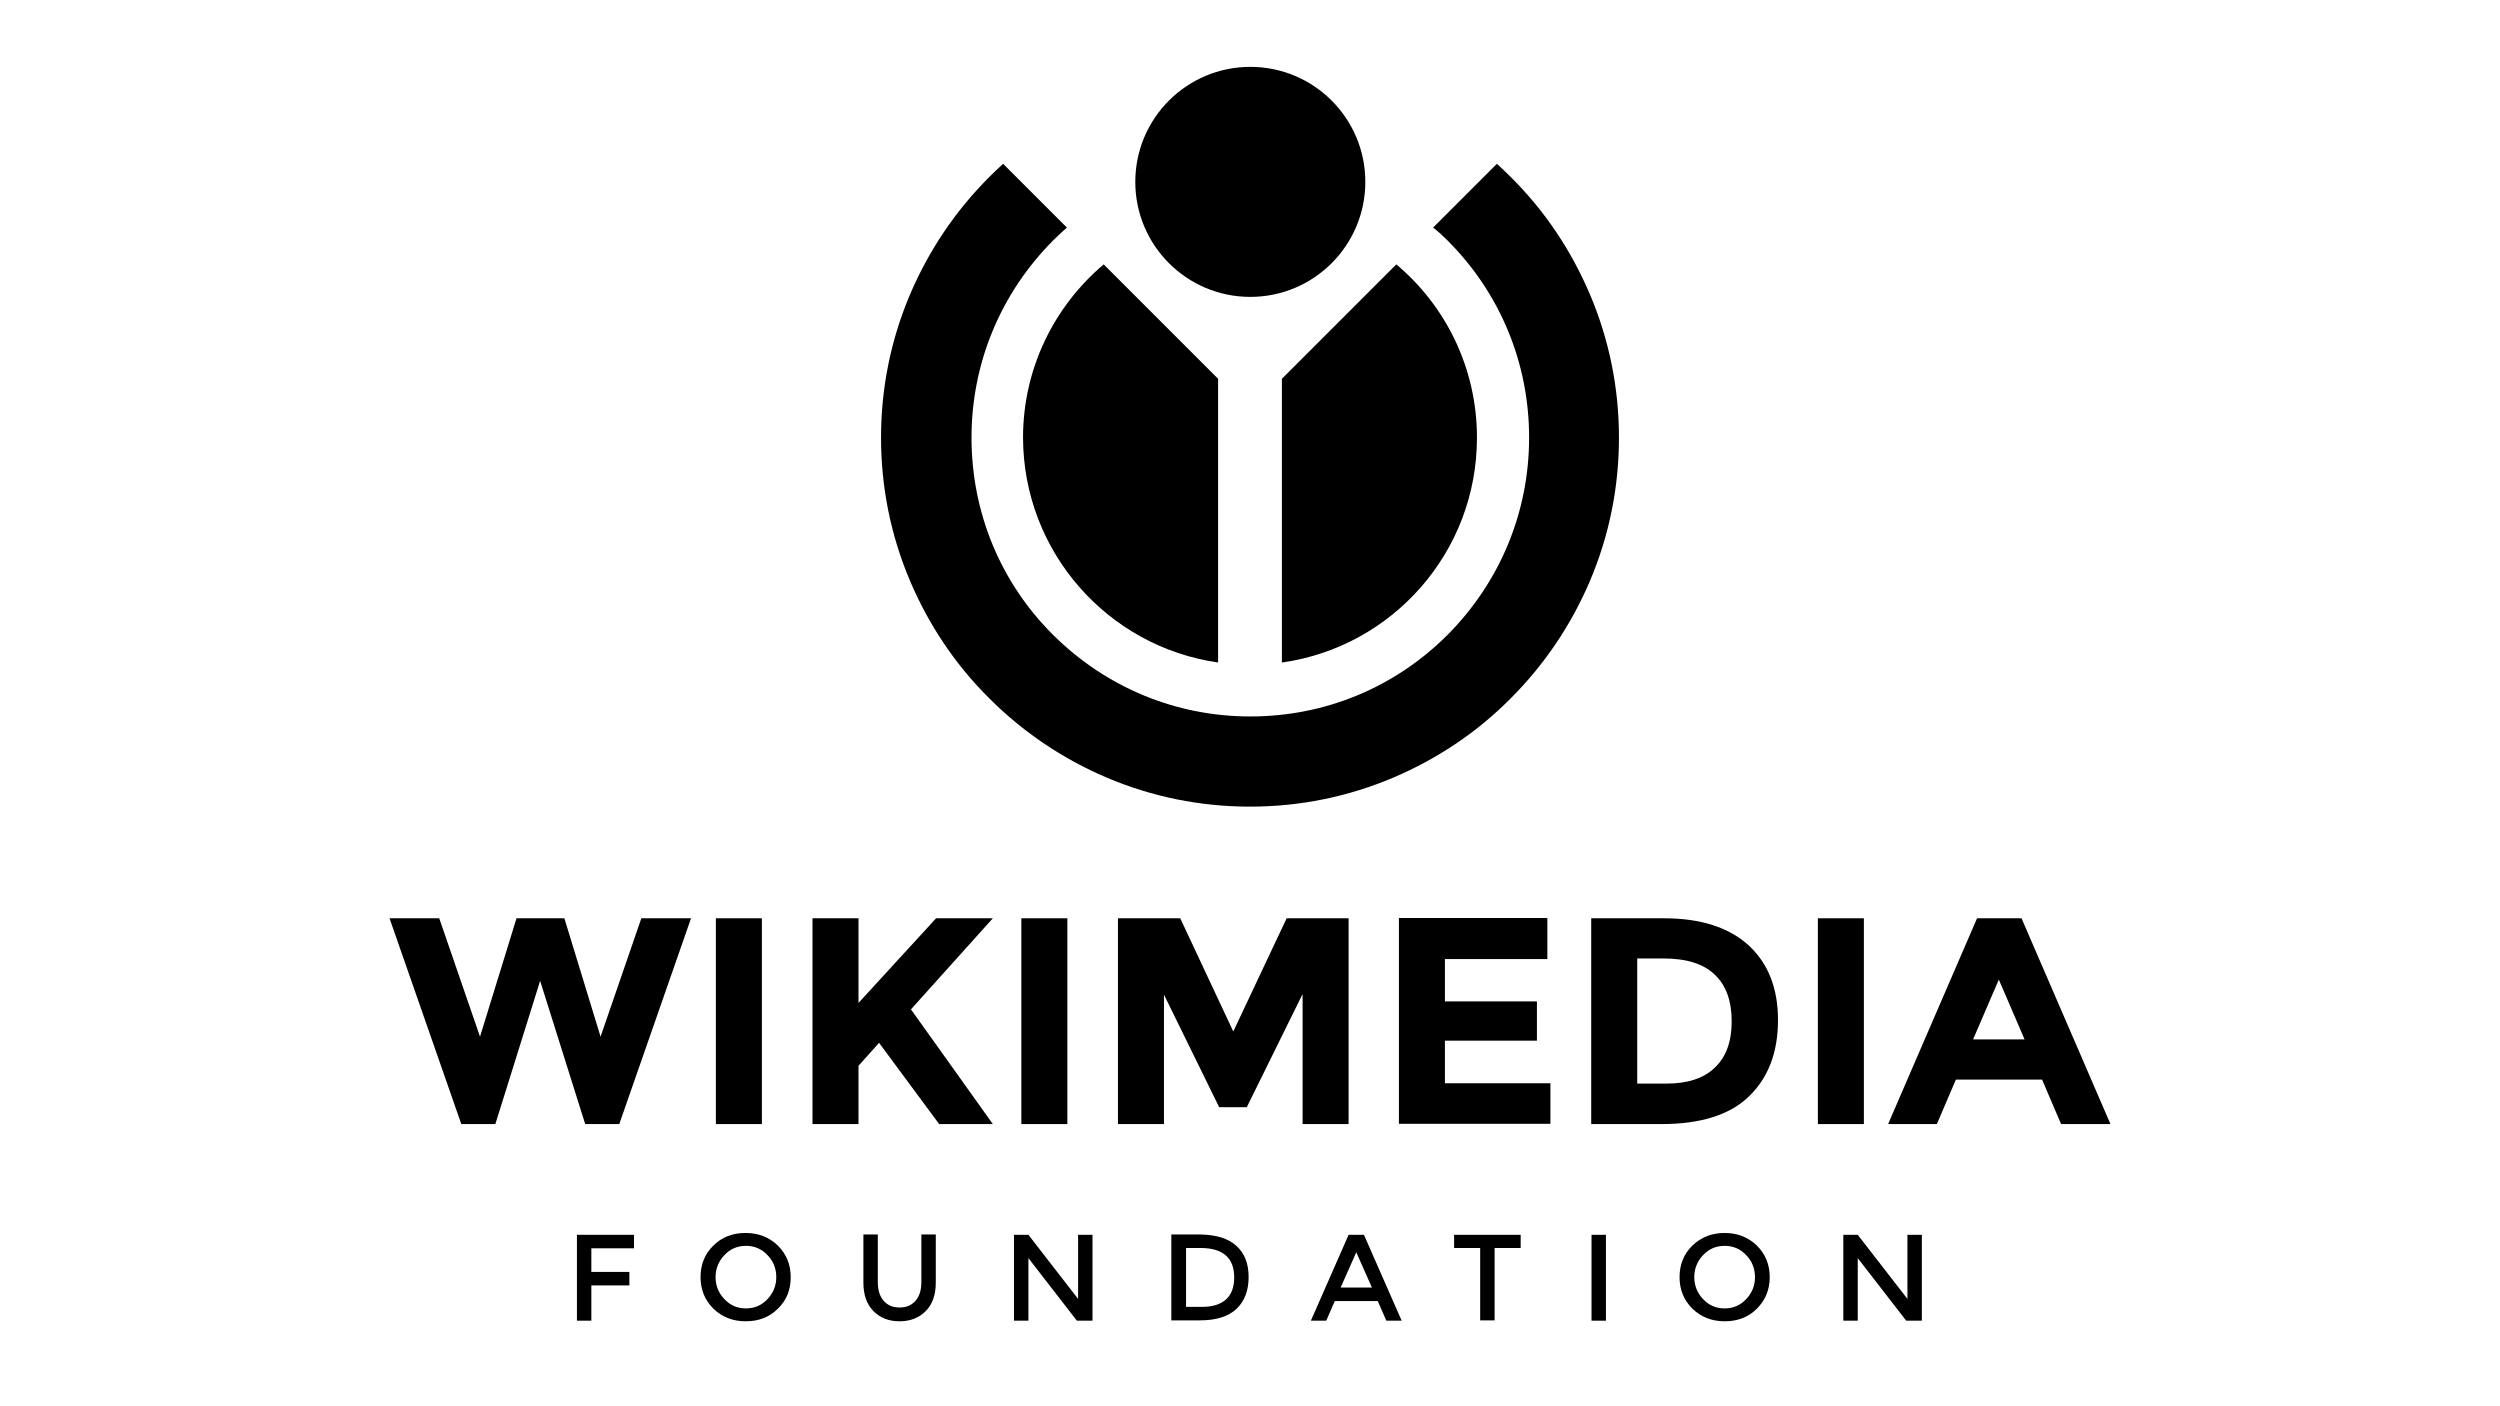 <?xml version="1.0" encoding="UTF-8" standalone="no"?>
<!-- Generator: Adobe Illustrator 19.2.1, SVG Export Plug-In . SVG Version: 6.00 Build 0)  -->
<svg xmlns="http://www.w3.org/2000/svg" xmlns:svg="http://www.w3.org/2000/svg" version="1.1" id="Layer_1" x="0px" y="0px" viewBox="0 0 815.11 458.5" xml:space="preserve" width="815.11" height="458.5"><defs id="defs25"></defs>
<style type="text/css" id="style1">
	.st0{display:none;}
	.st1{fill:#FFFFFF;}
</style>
<g id="g20" transform="translate(100.505)">
	<g id="g19">
		<path d="m 56,338 11.9,-38.6 h 15.6 l 11.8,38.6 13.3,-38.6 h 16.2 l -23.4,67.1 H 90.3 L 75.6,319.8 61,366.5 H 49.9 L 26.5,299.4 h 16.2 z" id="path1"></path>
		<path d="m 132.9,299.4 h 15 v 67.1 h -15 z" id="path2"></path>
		<path d="m 164.4,299.4 h 15 V 327 l 25.3,-27.6 h 18.5 l -26.7,29.7 c 2.3,3.2 6.6,9.2 12.8,17.9 6.2,8.7 10.8,15.2 13.9,19.5 h -17.5 l -19.6,-26.5 -6.7,7.5 v 19 h -15 z" id="path3"></path>
		<path d="m 232.5,299.4 h 15 v 67.1 h -15 z" id="path4"></path>
		<path d="M 324.1,324.3 306,361 h -9 l -18,-36.7 v 42.2 h -15 v -67.1 h 20.3 l 17.3,36.9 17.4,-36.9 h 20.2 v 67.1 h -15 v -42.2 z" id="path5"></path>
		<path d="m 404,299.4 v 13.3 h -33.4 v 13.8 h 30 v 12.8 h -30 v 13.9 H 405 v 13.2 H 355.6 V 299.3 H 404 Z" id="path6"></path>
		<path d="m 469.6,308.2 c 6.4,5.9 9.6,14 9.6,24.4 0,10.4 -3.1,18.7 -9.4,24.8 -6.2,6.1 -15.8,9.1 -28.6,9.1 H 418.3 V 299.4 H 442 c 12.1,0 21.2,3 27.6,8.8 z m -11,39.9 c 3.7,-3.5 5.5,-8.5 5.5,-15.1 0,-6.6 -1.8,-11.7 -5.5,-15.2 -3.7,-3.6 -9.3,-5.3 -16.9,-5.3 h -8.4 v 40.8 h 9.5 c 6.9,0 12.2,-1.7 15.8,-5.2 z" id="path7"></path>
		<path d="m 492.2,299.4 h 15 v 67.1 h -15 z" id="path8"></path>
		<path d="M 571.5,366.5 565.3,352 h -28.1 l -6.2,14.5 h -15.9 l 29,-67.1 h 14.5 l 29,67.1 z m -20.3,-47.1 -8.4,19.5 h 16.8 z" id="path9"></path>
		<path d="m 92.3,407 v 7.7 h 12.4 v 4.4 H 92.3 v 11.5 h -4.7 v -28 h 18.6 v 4.4 z" id="path10"></path>
		<path d="m 153.1,426.7 c -2.8,2.8 -6.3,4.1 -10.5,4.1 -4.2,0 -7.7,-1.4 -10.5,-4.1 -2.8,-2.8 -4.2,-6.2 -4.2,-10.3 0,-4.1 1.4,-7.6 4.2,-10.3 2.8,-2.8 6.3,-4.1 10.5,-4.1 4.2,0 7.7,1.4 10.5,4.1 2.8,2.8 4.2,6.2 4.2,10.3 0,4.1 -1.3,7.5 -4.2,10.3 z m -3.4,-17.5 c -1.9,-2 -4.2,-3 -7,-3 -2.8,0 -5.1,1 -7,3 -1.9,2 -2.9,4.4 -2.9,7.2 0,2.8 1,5.2 2.9,7.2 1.9,2 4.2,3 7,3 2.8,0 5.1,-1 7,-3 1.9,-2 2.9,-4.4 2.9,-7.2 0,-2.8 -1,-5.3 -2.9,-7.2 z" id="path11"></path>
		<path d="m 187.6,424.1 c 1.3,1.5 3,2.2 5.2,2.2 2.2,0 3.9,-0.7 5.2,-2.2 1.3,-1.5 1.9,-3.5 1.9,-6.1 v -15.5 h 4.7 v 15.7 c 0,4 -1.1,7.1 -3.3,9.3 -2.2,2.2 -5.1,3.3 -8.5,3.3 -3.5,0 -6.3,-1.1 -8.5,-3.3 -2.2,-2.2 -3.3,-5.3 -3.3,-9.3 v -15.7 h 4.7 V 418 c 0,2.6 0.6,4.6 1.9,6.1 z" id="path12"></path>
		<path d="m 251,402.6 h 4.7 v 28 h -5.1 l -15.8,-20.4 v 20.4 h -4.7 v -28 h 4.7 l 16.2,20.9 z" id="path13"></path>
		<path d="m 302.6,406.2 c 2.7,2.4 4,5.8 4,10.2 0,4.3 -1.3,7.8 -3.9,10.3 -2.6,2.5 -6.6,3.8 -12,3.8 h -9.3 v -28 h 9.6 c 5.1,0.1 9,1.3 11.6,3.7 z m -0.7,10.3 c 0,-6.4 -3.7,-9.6 -11,-9.6 h -4.7 v 19.2 h 5.2 c 3.4,0 6,-0.8 7.8,-2.4 1.8,-1.6 2.7,-4 2.7,-7.2 z" id="path14"></path>
		<path d="m 334.7,424.2 -2.8,6.4 h -5 l 12.3,-28 h 5 l 12.3,28 h -5 l -2.8,-6.4 z m 12.1,-4.4 -5.1,-11.5 -5.1,11.5 z" id="path15"></path>
		<path d="m 386.8,406.9 v 23.6 h -4.7 v -23.6 h -8.5 v -4.3 h 21.7 v 4.3 z" id="path16"></path>
		<path d="m 418.4,402.6 h 4.7 v 28 h -4.7 z" id="path17"></path>
		<path d="m 472.3,426.7 c -2.8,2.8 -6.3,4.1 -10.5,4.1 -4.2,0 -7.7,-1.4 -10.5,-4.1 -2.8,-2.8 -4.2,-6.2 -4.2,-10.3 0,-4.1 1.4,-7.6 4.2,-10.3 2.8,-2.7 6.3,-4.1 10.5,-4.1 4.2,0 7.7,1.4 10.5,4.1 2.8,2.8 4.2,6.2 4.2,10.3 0,4.1 -1.4,7.5 -4.2,10.3 z m -3.5,-17.5 c -1.9,-2 -4.2,-3 -7,-3 -2.8,0 -5.1,1 -7,3 -1.9,2 -2.9,4.4 -2.9,7.2 0,2.8 1,5.2 2.9,7.2 1.9,2 4.2,3 7,3 2.8,0 5.1,-1 7,-3 1.9,-2 2.9,-4.4 2.9,-7.2 0,-2.8 -1,-5.3 -2.9,-7.2 z" id="path18"></path>
		<path d="m 521.4,402.6 h 4.7 v 28 H 521 l -15.8,-20.4 v 20.4 h -4.7 v -28 h 4.7 l 16.2,20.9 z" id="path19"></path>
	</g>
</g>
<g class="st0" id="g22">
	<path class="st1" d="m 317.3,216 c 35.9,-5.1 63.5,-35.9 63.5,-73.3 0,-22.7 -10.2,-43 -26.3,-56.5 l -37.3,37.3 V 216 Z" id="path20"></path>
	<path class="st1" d="M 296.4,216 V 123.5 L 259.1,86.2 c -16.1,13.6 -26.3,33.9 -26.3,56.5 0.1,37.3 27.7,68.2 63.6,73.3 z" id="path21"></path>
	<path class="st1" d="m 371.2,78.4 c 17.2,17.2 26.6,40 26.6,64.3 0,24.3 -9.5,47.1 -26.6,64.3 -17.2,17.2 -40,26.6 -64.3,26.6 -24.3,0 -47.1,-9.5 -64.3,-26.6 -17.2,-17.1 -26.6,-40 -26.6,-64.3 0,-24.3 9.5,-47.1 26.6,-64.3 1.5,-1.5 3,-2.9 4.5,-4.2 L 226.3,53.4 c -1.5,1.4 -3,2.8 -4.5,4.3 -11,11 -19.7,23.9 -25.8,38.2 -6.3,14.8 -9.5,30.6 -9.5,46.8 0,16.2 3.2,32 9.5,46.8 6.1,14.3 14.7,27.2 25.8,38.2 11,11 23.9,19.7 38.2,25.8 14.8,6.3 30.6,9.5 46.8,9.5 16.2,0 32,-3.2 46.8,-9.5 14.3,-6.1 27.2,-14.7 38.2,-25.8 11,-11 19.7,-23.9 25.8,-38.2 6.3,-14.8 9.5,-30.6 9.5,-46.8 0,-16.2 -3.2,-32 -9.5,-46.8 -6.1,-14.3 -14.7,-27.2 -25.8,-38.2 -1.5,-1.5 -3,-2.9 -4.5,-4.3 l -20.8,20.8 c 1.7,1.3 3.2,2.7 4.7,4.2 z" id="path22"></path>
	<circle id="red_circle_52_" class="st1" cx="306.9" cy="59.3" r="37.5"></circle>
</g>
<g id="g25" transform="translate(100.755)">
	<path d="m 317.3,216 c 35.9,-5.1 63.5,-35.9 63.5,-73.3 0,-22.7 -10.2,-43 -26.3,-56.5 l -37.3,37.3 V 216 Z" id="path23"></path>
	<path d="M 296.4,216 V 123.5 L 259.1,86.2 c -16.1,13.6 -26.3,33.9 -26.3,56.5 0.1,37.3 27.7,68.2 63.6,73.3 z" id="path24"></path>
	<path d="m 371.2,78.4 c 17.2,17.2 26.6,40 26.6,64.3 0,24.3 -9.5,47.1 -26.6,64.3 -17.2,17.2 -40,26.6 -64.3,26.6 -24.3,0 -47.1,-9.5 -64.3,-26.6 -17.2,-17.1 -26.6,-40 -26.6,-64.3 0,-24.3 9.5,-47.1 26.6,-64.3 1.5,-1.5 3,-2.9 4.5,-4.2 L 226.3,53.4 c -1.5,1.4 -3,2.8 -4.5,4.3 -11,11 -19.7,23.9 -25.8,38.2 -6.3,14.8 -9.5,30.6 -9.5,46.8 0,16.2 3.2,32 9.5,46.8 6.1,14.3 14.7,27.2 25.8,38.2 11,11 23.9,19.7 38.2,25.8 14.8,6.3 30.6,9.5 46.8,9.5 16.2,0 32,-3.2 46.8,-9.5 14.3,-6.1 27.2,-14.7 38.2,-25.8 11,-11 19.7,-23.9 25.8,-38.2 6.3,-14.8 9.5,-30.6 9.5,-46.8 0,-16.2 -3.2,-32 -9.5,-46.8 -6.1,-14.3 -14.7,-27.2 -25.8,-38.2 -1.5,-1.5 -3,-2.9 -4.5,-4.3 l -20.8,20.8 c 1.7,1.3 3.2,2.7 4.7,4.2 z" id="path25"></path>
	<circle id="red_circle_46_" cx="306.9" cy="59.3" r="37.5"></circle>
</g>
</svg>
